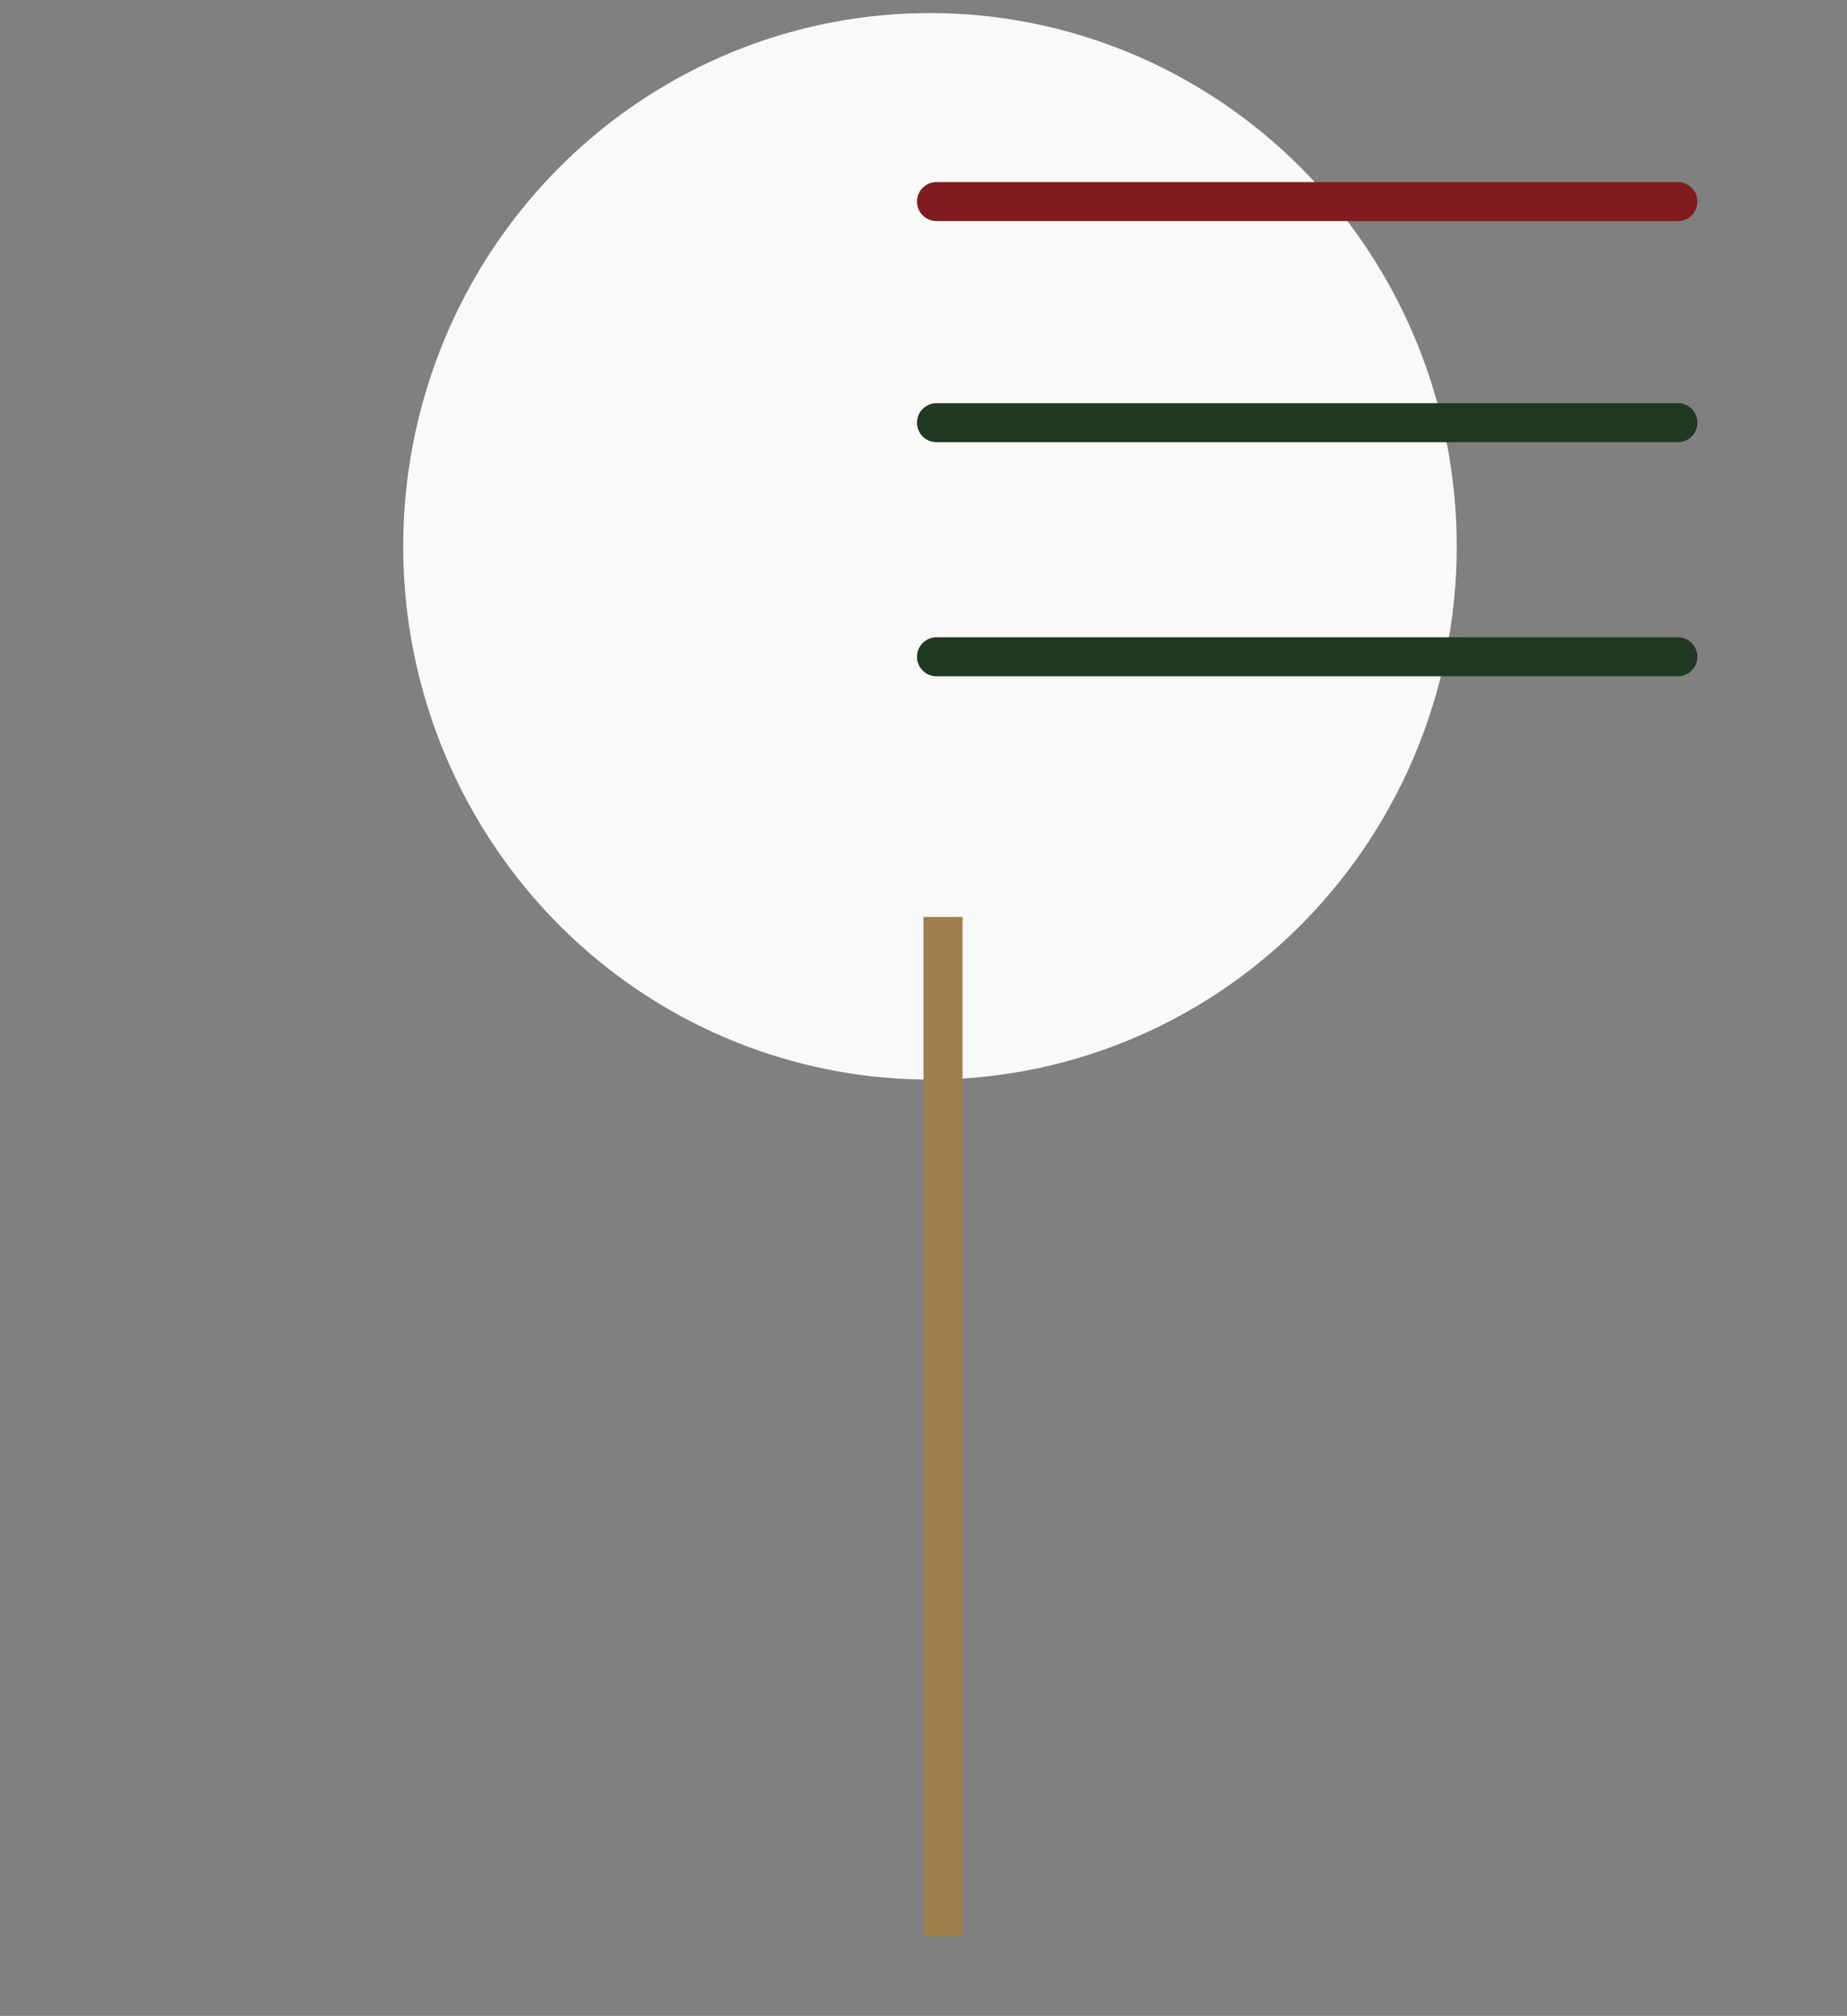 <?xml version="1.0" encoding="UTF-8"?> <!-- Generator: Adobe Illustrator 16.0.0, SVG Export Plug-In . SVG Version: 6.00 Build 0) --> <svg xmlns="http://www.w3.org/2000/svg" xmlns:xlink="http://www.w3.org/1999/xlink" version="1.1" id="Layer_1" x="0px" y="0px" width="142px" height="155px" viewBox="0 -0.5 142 155" xml:space="preserve"><rect x="0" y="-0.5" width="142" height="155" fill="#808080" stroke="none"/> <ellipse fill="#F9F9F9" cx="71.497" cy="41.506" rx="40.497" ry="41"></ellipse> <rect x="71" y="70" fill="#9F7F4C" width="3" height="78.393"></rect> <path fill="#801C1F" d="M129,16.5H72c-0.829,0-1.5-0.671-1.5-1.5s0.671-1.5,1.5-1.5h57c0.828,0,1.5,0.671,1.5,1.5 S129.828,16.5,129,16.5z"></path> <path fill="#1F3922" d="M129,33.5H72c-0.829,0-1.5-0.671-1.5-1.5s0.671-1.5,1.5-1.5h57c0.828,0,1.5,0.671,1.5,1.5 S129.828,33.5,129,33.5z"></path> <path fill="#1F3922" d="M129,51.5H72c-0.829,0-1.5-0.671-1.5-1.5s0.671-1.5,1.5-1.5h57c0.828,0,1.5,0.671,1.5,1.5 S129.828,51.5,129,51.5z"></path> </svg> 
